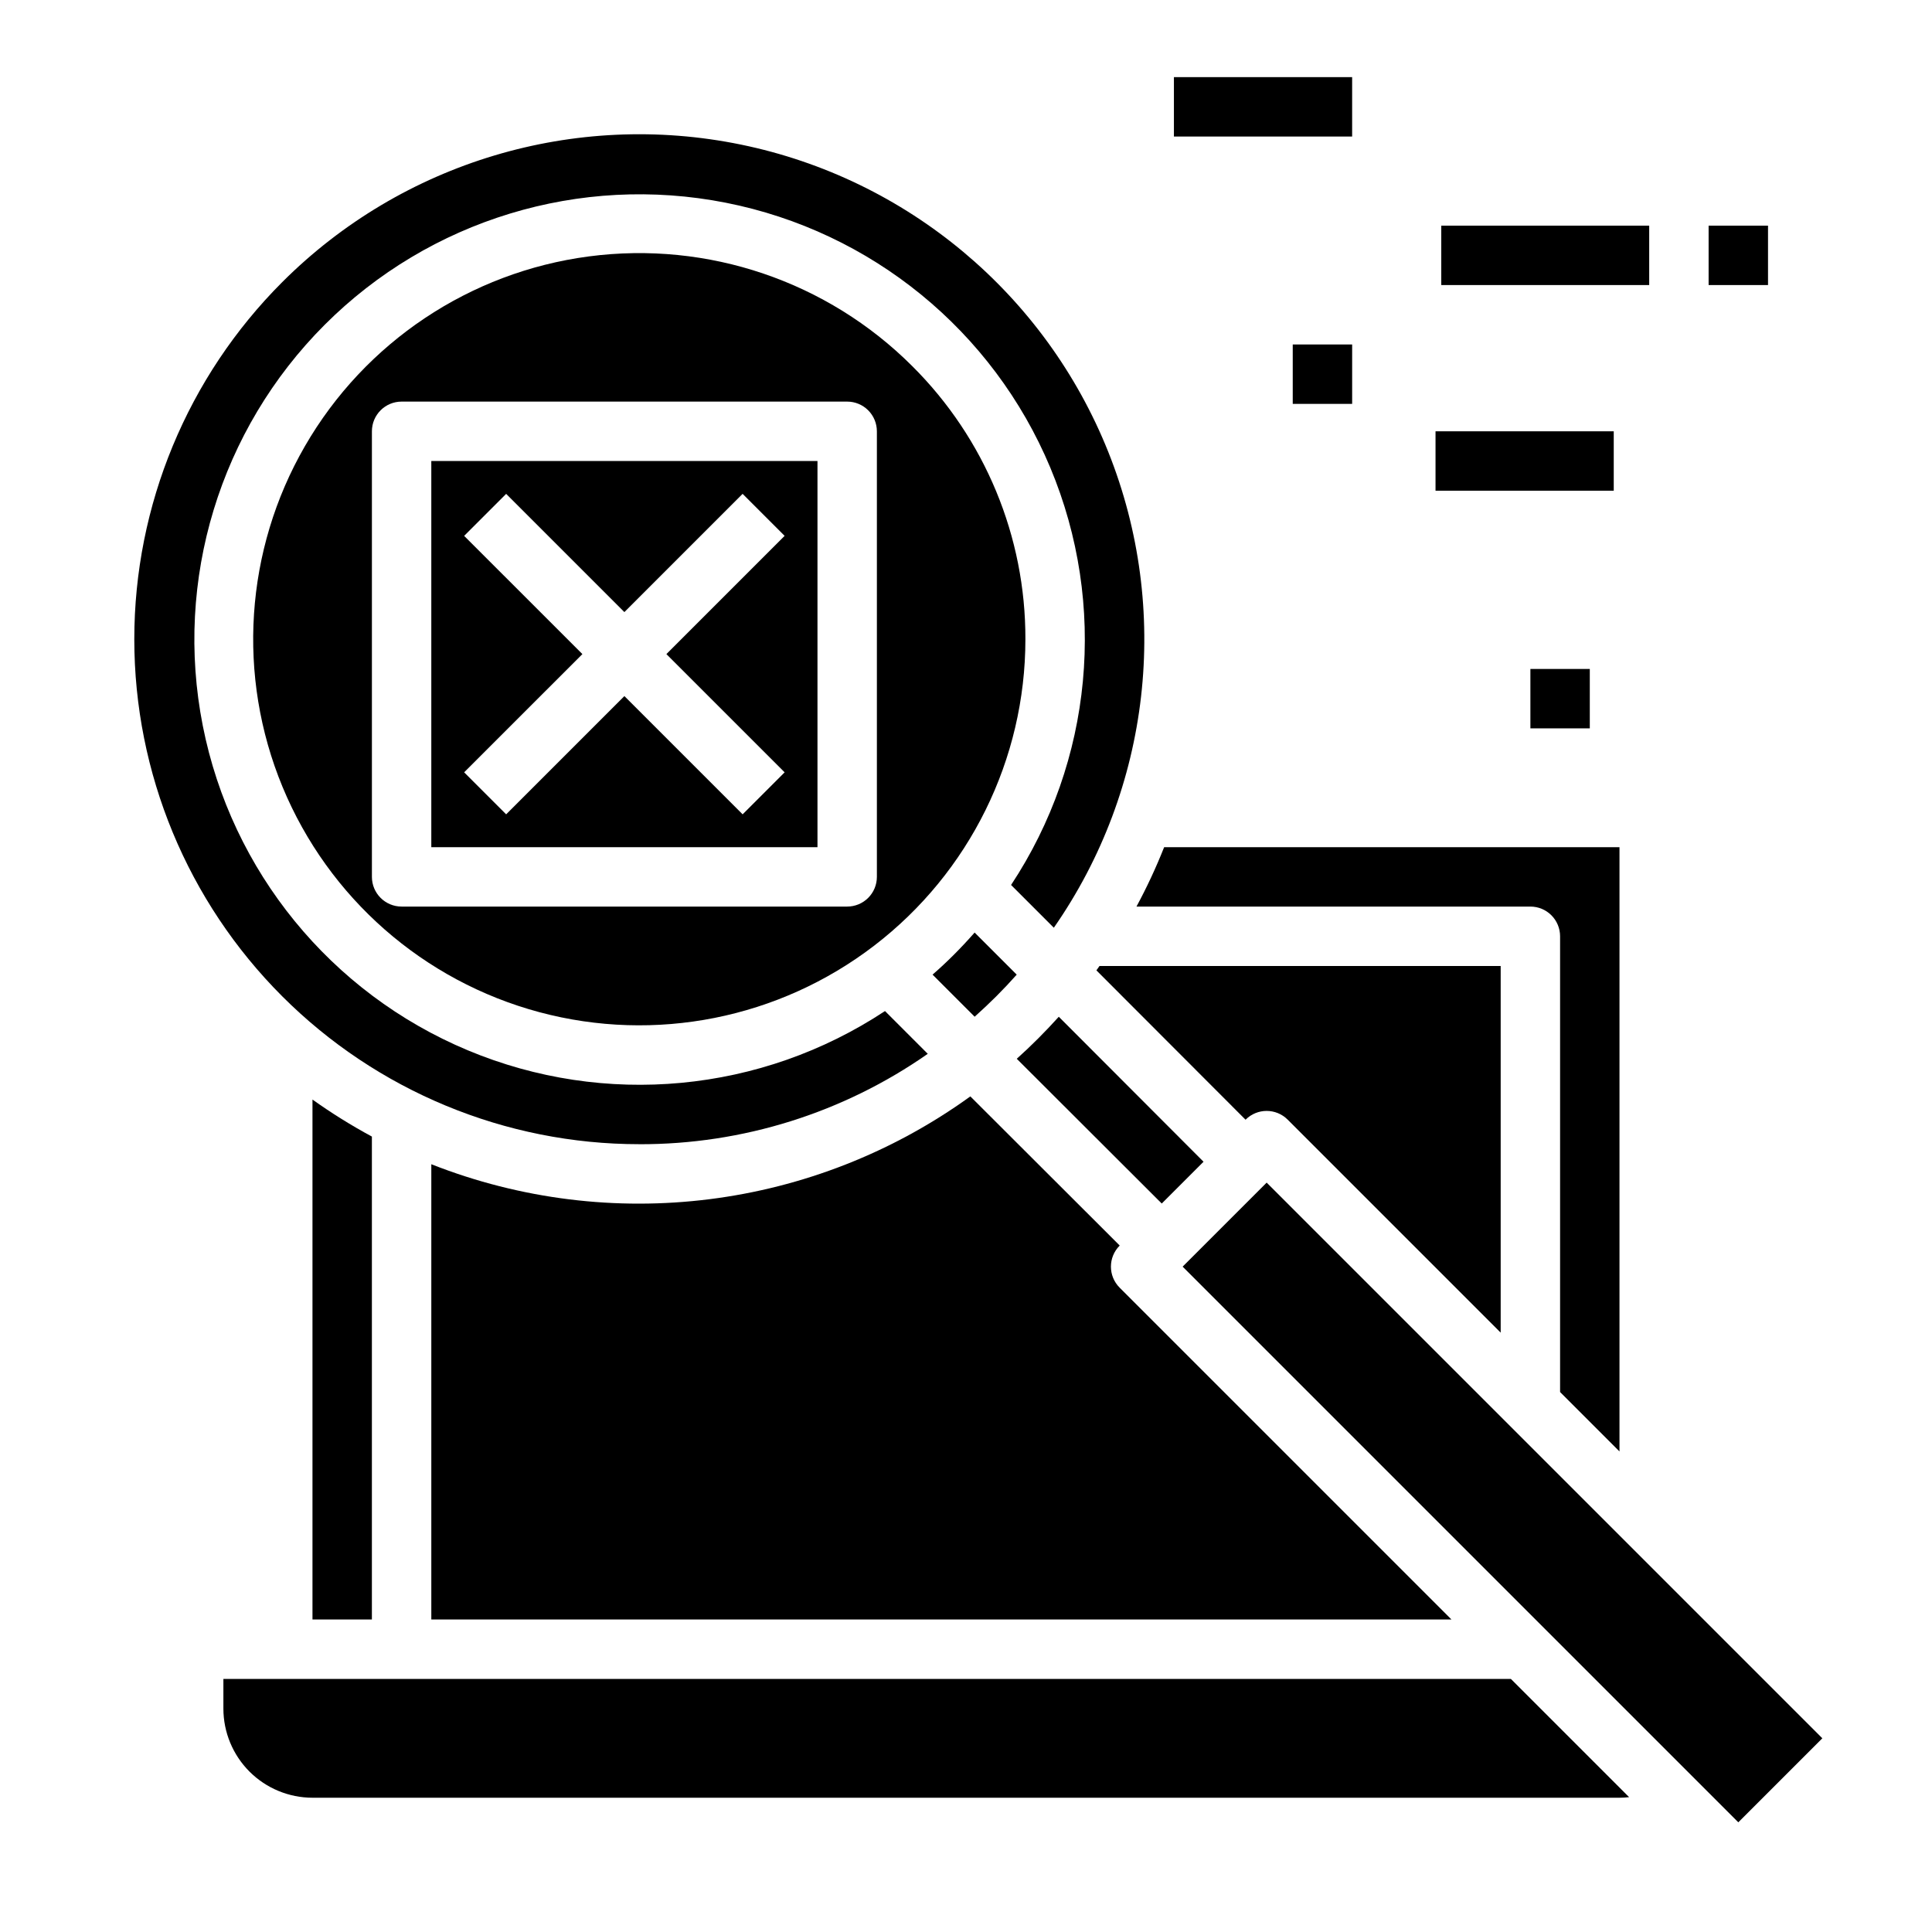 <?xml version="1.0" encoding="UTF-8"?>
<!-- Uploaded to: SVG Repo, www.svgrepo.com, Generator: SVG Repo Mixer Tools -->
<svg fill="#000000" width="800px" height="800px" version="1.1" viewBox="144 144 512 512" xmlns="http://www.w3.org/2000/svg">
 <g>
  <path d="m385.77 241.04c-22.496-22.492-54.172-33.242-85.711-29.09-31.539 4.156-59.352 22.738-75.254 50.289-15.906 27.551-18.094 60.93-5.922 90.316 12.176 29.391 37.324 51.445 68.051 59.68 30.727 8.234 63.535 1.707 88.773-17.656s40.035-49.363 40.035-81.176c0.074-27.156-10.719-53.211-29.973-72.363zm-9.387 135.34c0 2.086-0.828 4.09-2.305 5.566-1.477 1.477-3.481 2.305-5.566 2.305h-118.08c-4.348 0-7.871-3.523-7.871-7.871v-118.08c0-4.348 3.523-7.871 7.871-7.871h118.08c2.086 0 4.09 0.828 5.566 2.305s2.305 3.481 2.305 5.566z"/>
  <path d="m440.71 474.11 0.027-0.031-39.586-39.523c-41.441 29.945-95.281 36.719-142.85 17.977v120.65h270.35l-87.941-87.941v-0.004c-3.074-3.074-3.074-8.055 0-11.129z"/>
  <path d="m258.3 368.51h102.34v-102.34h-102.34zm8.703-82.5 11.133-11.133 31.332 31.332 31.332-31.336 11.133 11.133-31.332 31.336 31.336 31.332-11.133 11.133-31.336-31.336-31.332 31.336-11.133-11.133 31.336-31.332z"/>
  <path d="m408.03 408.03c1.867-1.867 3.672-3.781 5.41-5.738l-11.156-11.152c-1.727 1.969-3.523 3.891-5.391 5.766-1.867 1.875-3.785 3.668-5.754 5.379l11.156 11.156c1.953-1.746 3.863-3.551 5.734-5.41z"/>
  <path d="m424.59 413.45c-1.754 1.945-3.562 3.848-5.422 5.715-1.863 1.867-3.766 3.672-5.715 5.422l38.422 38.359 11.074-11.074z"/>
  <path d="m573.18 528.65v-160.14h-120.67c-2.133 5.387-4.582 10.645-7.332 15.742h104.39c2.09 0 4.09 0.828 5.566 2.305 1.477 1.477 2.305 3.481 2.305 5.566v120.78z"/>
  <path d="m226.81 435.39v137.79h15.746v-127.98c-5.449-2.938-10.707-6.215-15.746-9.809z"/>
  <path d="m457.41 479.67 22.266-22.266 147.26 147.26-22.266 22.266z"/>
  <path d="m250.43 588.93h-47.23v7.875c0.004 6.258 2.496 12.262 6.922 16.691 4.43 4.426 10.434 6.914 16.691 6.922h346.37c0.852-0.004 1.703-0.055 2.547-0.152l-31.336-31.336z"/>
  <path d="m313.41 447.23c27.344 0.074 54.043-8.293 76.457-23.957l-11.332-11.332v-0.004c-32.82 21.684-74.289 25.582-110.57 10.402-36.289-15.18-62.625-47.445-70.23-86.039-7.606-38.594 4.519-78.438 32.332-106.25 27.816-27.816 67.664-39.938 106.25-32.332 38.594 7.609 70.859 33.949 86.035 70.238 15.18 36.289 11.277 77.754-10.406 110.57l11.332 11.332c25.699-36.934 31.121-84.312 14.426-126.1-16.695-41.785-53.27-72.383-97.348-81.441-44.074-9.059-89.75 4.641-121.57 36.457-25.094 25.098-39.195 59.133-39.195 94.625s14.102 69.531 39.195 94.625c25.098 25.098 59.133 39.199 94.625 39.199z"/>
  <path d="m474.11 440.71c3.074-3.074 8.055-3.074 11.129 0l56.457 56.453v-97.164h-106.32c-0.273 0.383-0.539 0.773-0.816 1.156l39.523 39.578z"/>
  <path d="m455.1 164.44h47.23v15.742h-47.23z"/>
  <path d="m525.95 203.8h55.105v15.742h-55.105z"/>
  <path d="m596.8 203.8h15.742v15.742h-15.742z"/>
  <path d="m524.43 258.3h47.23v15.742h-47.23z"/>
  <path d="m486.59 235.29h15.742v15.742h-15.742z"/>
  <path d="m549.57 321.28h15.742v15.742h-15.742z"/>
 </g>
</svg>